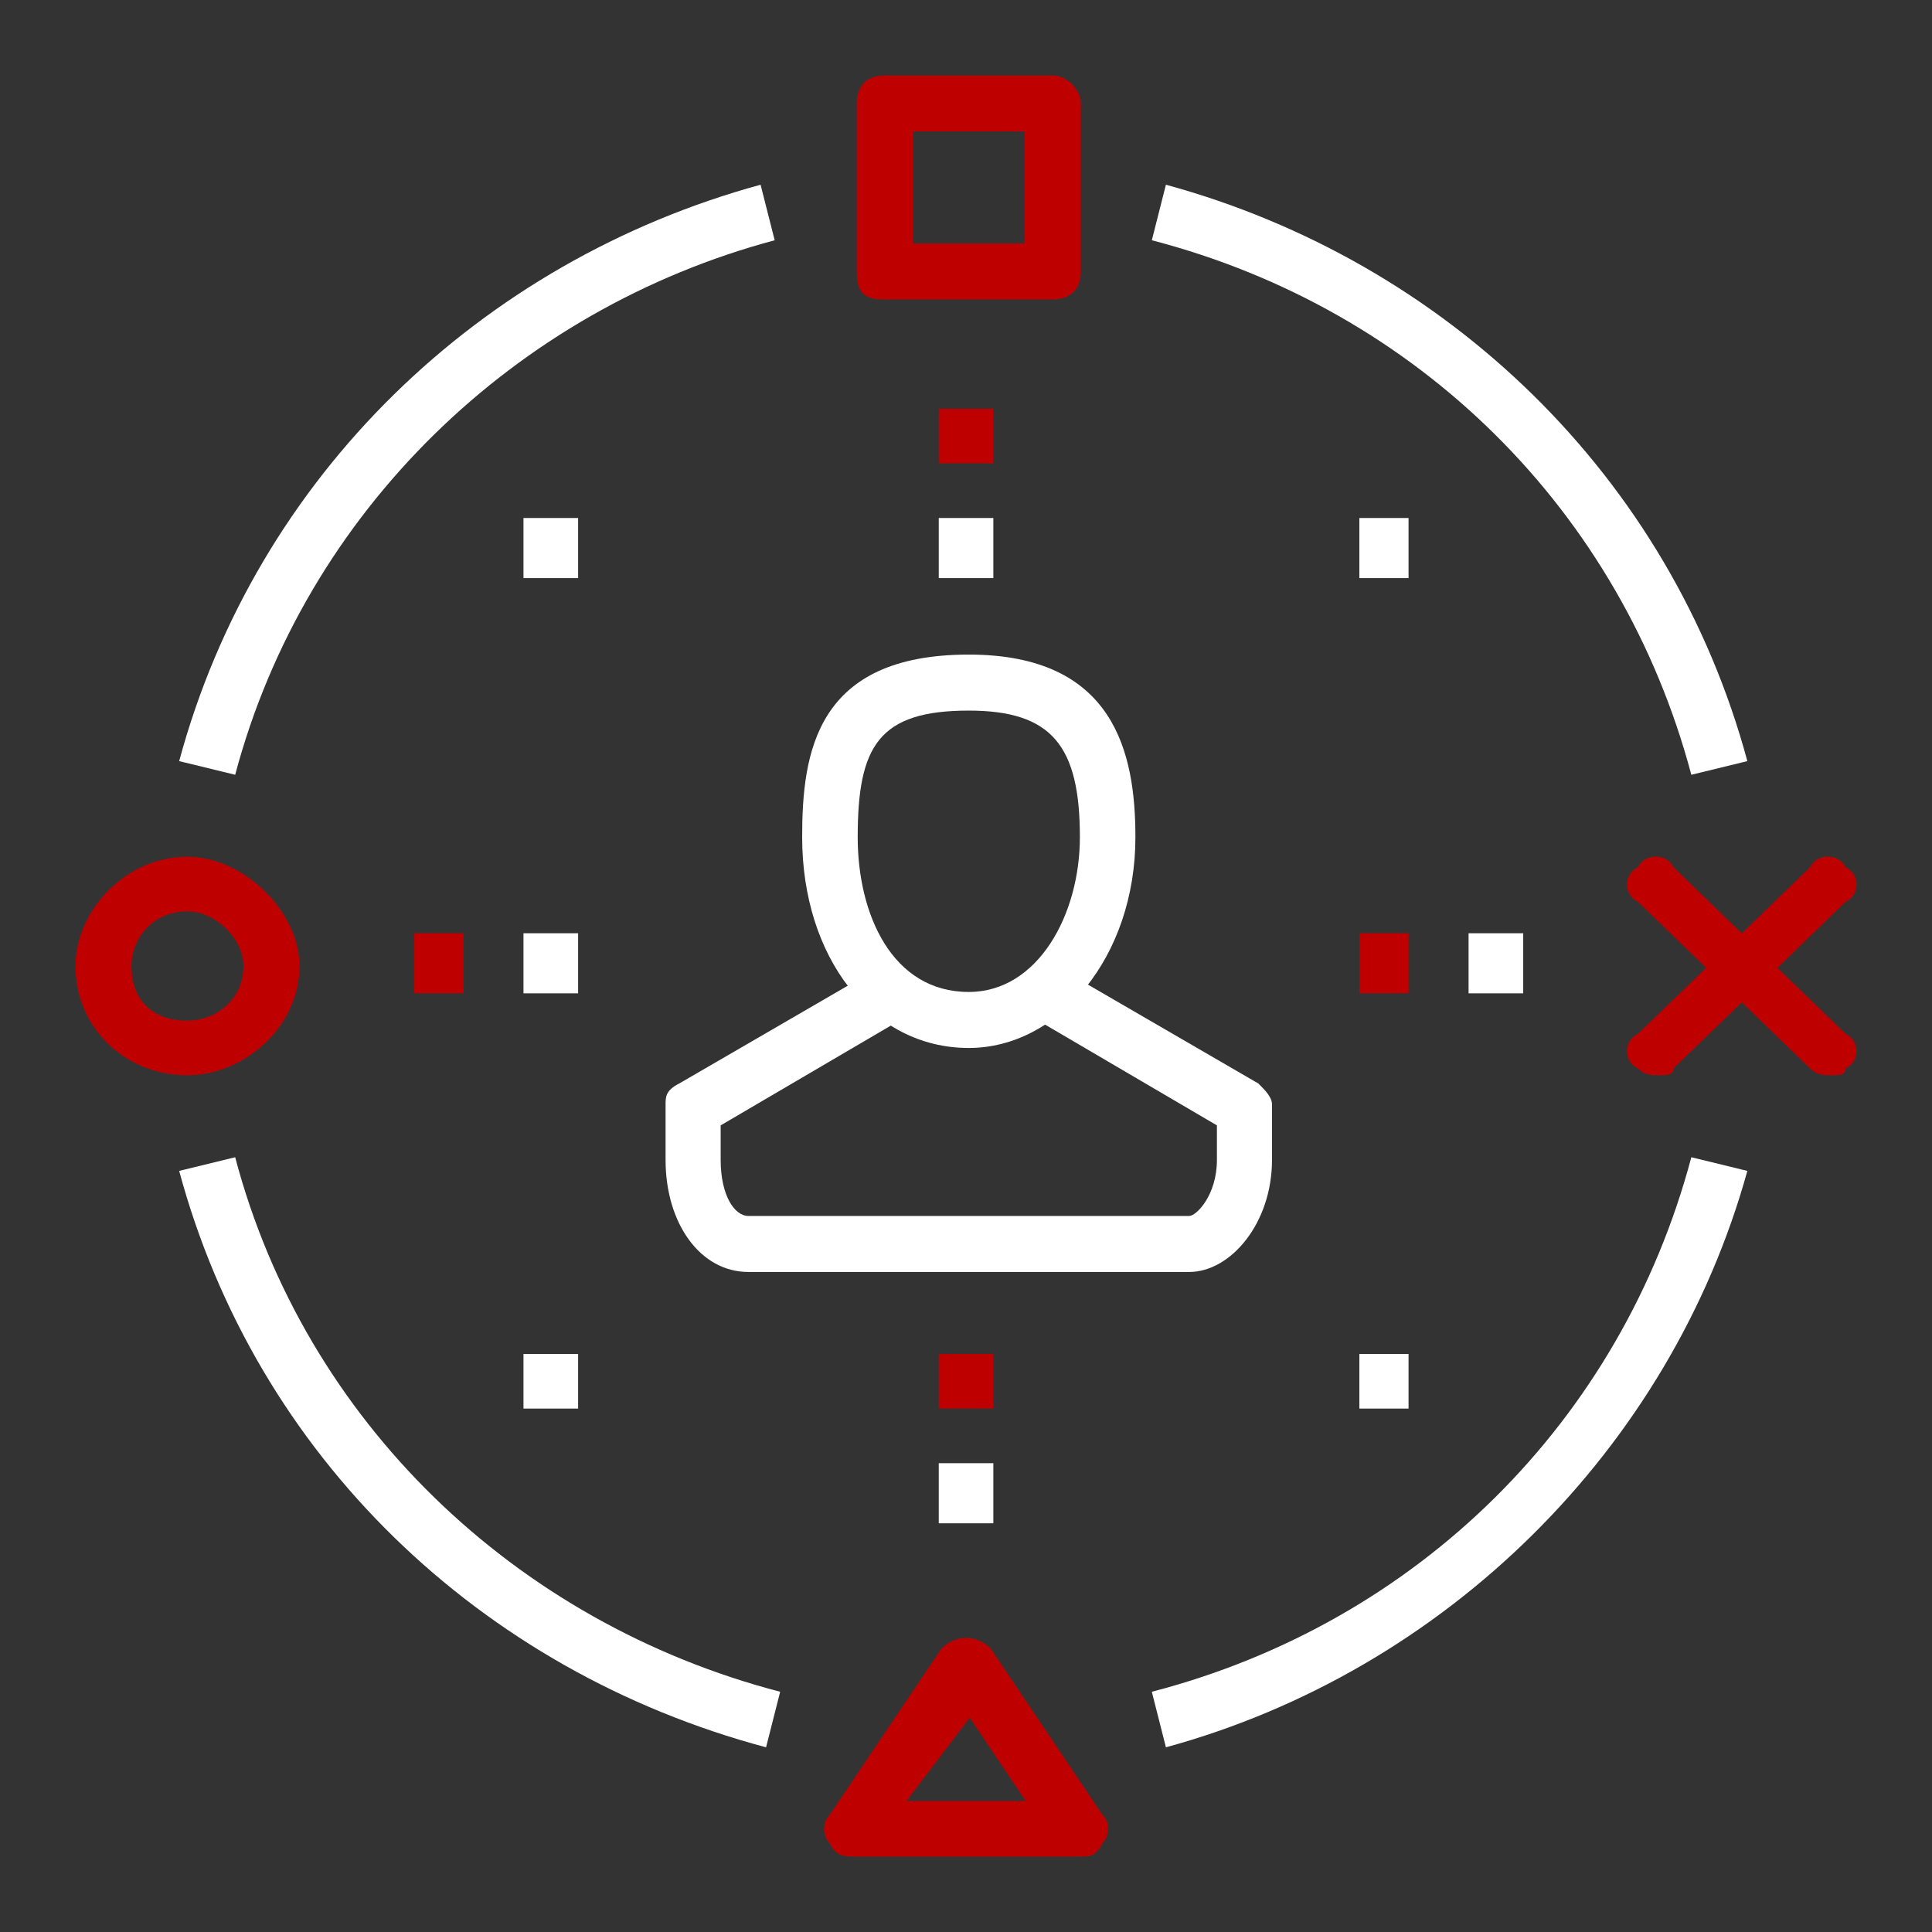 <?xml version="1.0" encoding="UTF-8"?> <svg xmlns="http://www.w3.org/2000/svg" width="128" height="128" viewBox="0 0 128 128" fill="none"><rect x="0" y="0" width="128" height="128" fill="#333333" stroke="none"/> <path fill-rule="evenodd" clip-rule="evenodd" d="M64.183 47.079C58.211 47.079 56.825 49.431 56.825 55.464C56.825 60.592 59.116 65.72 64.183 65.72C68.768 65.72 71.545 60.592 71.545 55.464C71.545 49.431 69.703 47.079 64.183 47.079ZM64.183 69.431C57.728 69.431 53.145 63.367 53.145 55.464C53.145 49.884 54.048 43.368 64.183 43.368C73.836 43.368 75.224 49.884 75.224 55.464C75.224 63.367 70.156 69.431 64.183 69.431Z" fill="white"></path> <path fill-rule="evenodd" clip-rule="evenodd" d="M78.785 84.272C49.586 84.272 49.584 84.272 49.584 84.272C46.387 84.272 44.096 81.044 44.096 76.851C44.096 73.171 44.096 73.171 44.096 73.171C44.096 72.689 44.096 72.236 45.001 71.784C57.79 64.363 57.791 64.363 57.791 64.363C59.631 67.591 59.629 67.591 59.629 67.591C47.744 74.559 47.746 74.559 47.746 74.559C47.746 76.851 47.746 76.851 47.746 76.851C47.746 79.174 48.649 80.561 49.584 80.561C78.784 80.561 78.785 80.561 78.785 80.561C79.268 80.561 80.624 79.174 80.624 76.851C80.624 74.559 80.624 74.559 80.624 74.559C68.739 67.591 68.74 67.591 68.74 67.591C70.581 64.363 70.579 64.363 70.579 64.363C83.368 71.784 83.369 71.784 83.369 71.784C83.822 72.236 84.273 72.689 84.273 73.171C84.273 76.851 84.273 76.851 84.273 76.851C84.273 81.044 81.531 84.272 78.785 84.272Z" fill="white"></path> <path fill-rule="evenodd" clip-rule="evenodd" d="M60.475 16.131C67.895 16.131 67.895 16.131 67.895 16.131C67.895 8.71 67.895 8.71 67.895 8.71C60.475 8.71 60.475 8.71 60.475 8.71V16.131ZM69.736 19.841C58.606 19.841 58.604 19.841 58.604 19.841C57.217 19.841 56.763 19.389 56.763 17.971C56.763 6.84 56.763 6.84 56.763 6.84C56.763 5.935 57.217 5 58.604 5C69.735 5 69.736 5 69.736 5C70.671 5 71.607 5.935 71.607 6.84C71.607 17.971 71.607 17.971 71.607 17.971C71.607 19.389 70.671 19.841 69.736 19.841Z" fill="#bf0000"></path> <path fill-rule="evenodd" clip-rule="evenodd" d="M60.056 119.324C67.959 119.324 67.956 119.324 67.956 119.324C64.246 113.804 64.248 113.803 64.248 113.803L60.056 119.324ZM71.668 123.004C56.797 123.004 56.798 123.004 56.798 123.004C55.863 123.004 55.409 123.004 54.957 122.099C54.474 121.616 54.474 120.711 54.957 120.259C62.377 109.219 62.377 109.218 62.377 109.218C63.312 108.283 64.7 108.283 65.635 109.218C73.056 120.259 73.055 120.259 73.055 120.259C73.538 120.711 73.538 121.616 73.055 122.099C72.603 123.004 72.151 123.004 71.668 123.004Z" fill="#bf0000"></path> <path fill-rule="evenodd" clip-rule="evenodd" d="M12.42 60.383C10.098 60.383 8.709 62.193 8.709 64.002C8.709 66.265 10.098 67.622 12.42 67.622C14.26 67.622 16.129 66.265 16.129 64.002C16.129 62.193 14.26 60.383 12.42 60.383ZM12.42 71.242C8.258 71.242 5 68.075 5 64.002C5 60.383 8.258 56.763 12.42 56.763C16.131 56.763 19.841 60.383 19.841 64.002C19.841 68.075 16.131 71.242 12.42 71.242Z" fill="#bf0000"></path> <path fill-rule="evenodd" clip-rule="evenodd" d="M121.339 71.241C120.857 71.241 120.375 71.241 119.922 70.788C108.52 59.748 108.519 59.748 108.519 59.748C107.554 59.295 107.554 57.908 108.519 57.456C108.972 56.52 110.421 56.52 110.873 57.456C122.275 68.496 122.276 68.496 122.276 68.496C123.241 68.948 123.241 70.336 122.276 70.788C122.276 71.241 121.822 71.241 121.339 71.241Z" fill="#bf0000"></path> <path fill-rule="evenodd" clip-rule="evenodd" d="M109.939 71.241C109.457 71.241 108.972 71.241 108.519 70.788C107.554 70.336 107.554 68.948 108.519 68.496C119.922 57.455 119.922 57.456 119.922 57.456C120.375 56.52 121.824 56.52 122.276 57.456C123.241 57.908 123.241 59.295 122.276 59.748C110.874 70.788 110.873 70.788 110.873 70.788C110.873 71.241 110.422 71.241 109.939 71.241Z" fill="#bf0000"></path> <path fill-rule="evenodd" clip-rule="evenodd" d="M15.581 51.331C11.871 50.426 11.87 50.426 11.87 50.426C16.968 31.543 31.84 17.305 50.391 12.238C51.327 15.918 51.325 15.918 51.325 15.918C34.161 20.503 20.227 33.866 15.581 51.331Z" fill="white"></path> <path fill-rule="evenodd" clip-rule="evenodd" d="M50.754 115.764C31.78 110.696 16.968 96.458 11.87 77.575C15.58 76.67 15.581 76.67 15.581 76.67C20.197 94.136 34.102 107.499 51.688 112.084L50.754 115.764Z" fill="white"></path> <path fill-rule="evenodd" clip-rule="evenodd" d="M77.245 115.764C76.31 112.084 76.311 112.084 76.311 112.084C93.957 107.499 107.41 94.136 112.055 76.67C115.765 77.575 115.767 77.575 115.767 77.575C110.669 95.976 95.796 110.696 77.245 115.764Z" fill="white"></path> <path fill-rule="evenodd" clip-rule="evenodd" d="M112.055 51.331C107.41 33.866 93.957 20.503 76.311 15.918C77.246 12.238 77.245 12.238 77.245 12.238C95.796 17.305 110.669 31.543 115.767 50.426L112.055 51.331Z" fill="white"></path> <path d="M38.302 61.83H34.682V65.811H38.302V61.83Z" fill="white"></path> <path d="M30.705 61.83H27.447V65.811H30.705V61.83Z" fill="#bf0000"></path> <path d="M100.917 61.83H97.297V65.811H100.917V61.83Z" fill="white"></path> <path d="M93.32 61.83H90.062V65.811H93.32V61.83Z" fill="#bf0000"></path> <path d="M65.812 89.703H62.195V93.322H65.812V89.703Z" fill="#bf0000"></path> <path d="M65.812 96.94H62.195V100.922H65.812V96.94Z" fill="white"></path> <path d="M65.812 27.078H62.195V30.698H65.812V27.078Z" fill="#bf0000"></path> <path d="M65.812 34.319H62.195V38.301H65.812V34.319Z" fill="white"></path> <path d="M93.32 89.703H90.062V93.322H93.32V89.703Z" fill="white"></path> <path d="M38.302 89.703H34.682V93.322H38.302V89.703Z" fill="white"></path> <path d="M93.32 34.319H90.062V38.301H93.32V34.319Z" fill="white"></path> <path d="M38.302 34.319H34.682V38.301H38.302V34.319Z" fill="white"></path> </svg> 
